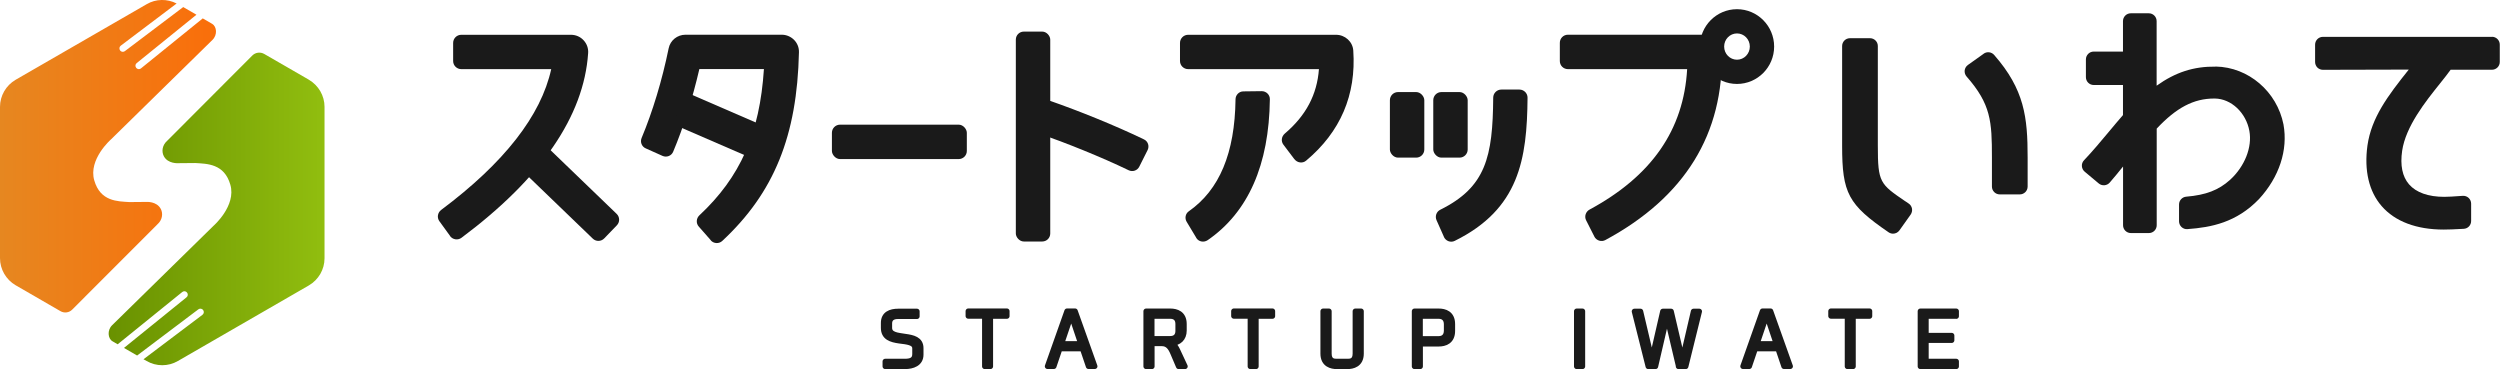 <?xml version="1.0" encoding="UTF-8"?><svg id="_レイヤー_2" xmlns="http://www.w3.org/2000/svg" xmlns:xlink="http://www.w3.org/1999/xlink" viewBox="0 0 329.09 48.58"><defs><style>.cls-1{fill:url(#_名称未設定グラデーション_12);}.cls-1,.cls-2,.cls-3{stroke-width:0px;}.cls-2,.cls-4{fill:#1a1a1a;}.cls-4{stroke:#1a1a1a;stroke-linejoin:round;stroke-width:.71px;}.cls-3{fill:url(#_名称未設定グラデーション_7);}</style><linearGradient id="_名称未設定グラデーション_7" x1="0" y1="20.56" x2="28.43" y2="20.56" gradientUnits="userSpaceOnUse"><stop offset="0" stop-color="#e68720"/><stop offset="1" stop-color="#fa6e0a"/></linearGradient><linearGradient id="_名称未設定グラデーション_12" x1="14.31" y1="27.49" x2="42.73" y2="27.49" gradientUnits="userSpaceOnUse"><stop offset="0" stop-color="#699100"/><stop offset="1" stop-color="#91be0f"/></linearGradient></defs><g id="_レイヤー_5"><path class="cls-4" d="M117.72,44.01c.19.08.42.13.66.17.25.05.5.09.76.12,1.03.14,2.07.36,2.07,1.53v.86c0,1.18-1.09,1.54-2.09,1.54h-2.59v-.65h2.58c.69,0,1.33-.14,1.33-.96v-.75c0-.41-.26-.63-.65-.76-.19-.07-.42-.11-.66-.15-.25-.04-.5-.07-.76-.1-1.04-.15-2.06-.42-2.06-1.7v-.65c0-1.17.9-1.52,1.94-1.52h2.45v.65h-2.53c-.61,0-1.09.26-1.09.93v.58c0,.46.25.71.64.86Z"/><path class="cls-4" d="M132.54,41.61h-2.17v6.62h-.74v-6.63h-2.17v-.64h5.08v.65Z"/><path class="cls-4" d="M137.89,48.22l2.57-7.26h1.06l2.59,7.26h-.82l-.79-2.33h-2.99l-.79,2.33h-.82ZM139.72,45.26h2.56l-1.27-3.78-1.28,3.78Z"/><path class="cls-4" d="M152.92,45.21h-1.29v3.02h-.76v-7.26h3.18c.8,0,1.81.29,1.81,1.69v.85c0,1.05-.69,1.65-1.64,1.66.36.15.61.58.79.96l.98,2.1h-.84l-.74-1.74c-.31-.74-.68-1.28-1.48-1.28ZM155.08,43.57v-.92c0-.66-.35-1.04-1.04-1.04h-2.42v2.98h2.43c.67,0,1.03-.38,1.03-1.03Z"/><path class="cls-4" d="M167.5,41.61h-2.17v6.62h-.74v-6.63h-2.17v-.64h5.08v.65Z"/><path class="cls-4" d="M177.37,48.23h-1.4c-.67,0-1.8-.23-1.8-1.68v-5.58h.77v5.58c0,1.02.68,1.03,1.03,1.03h1.41c.34,0,1.03,0,1.03-1.03v-5.58h.76v5.58c0,1.45-1.13,1.68-1.8,1.68Z"/><path class="cls-4" d="M191.19,42.66v.9c0,1.4-1.01,1.7-1.81,1.7h-2.43v2.97h-.75v-7.26h3.18c.8,0,1.81.29,1.81,1.69ZM189.38,41.61h-2.44v2.99h2.45c.66,0,1.03-.41,1.03-1.08v-.83c0-.68-.37-1.08-1.04-1.08Z"/><path class="cls-4" d="M208.31,48.23h-.76v-7.26h.76v7.26Z"/><path class="cls-4" d="M220.97,48.23l-1.54-6.52-1.51,6.52h-.95l-1.82-7.24h.8l1.49,6.32,1.45-6.32h1.09l1.48,6.32,1.47-6.32h.76l-1.79,7.24h-.95Z"/><path class="cls-4" d="M229.44,48.22l2.57-7.26h1.06l2.59,7.26h-.82l-.79-2.33h-2.99l-.79,2.33h-.82ZM231.27,45.26h2.56l-1.27-3.78-1.28,3.78Z"/><path class="cls-4" d="M246.1,41.61h-2.17v6.62h-.74v-6.63h-2.17v-.64h5.08v.65Z"/><path class="cls-4" d="M257.51,41.61h-3.98v2.56h3.38v.62h-3.38v2.79h3.98v.65h-4.72v-7.26h4.72v.65Z"/><path class="cls-2" d="M59.24,31.05l-1.4-1.93c-.35-.48-.23-1.14.24-1.49,8.28-6.19,13.14-12.41,14.48-18.53h-11.84c-.59,0-1.07-.48-1.07-1.07v-2.38c0-.59.48-1.07,1.07-1.07h14.45c.63,0,1.23.26,1.65.72.43.46.65,1.07.6,1.7-.56,8.29-6.17,16.46-16.67,24.3-.48.36-1.16.25-1.51-.23Z"/><path class="cls-2" d="M78.03,31.41l-10.12-9.75,3.14-3.26,10.12,9.75c.43.41.44,1.09.03,1.51l-1.66,1.72c-.41.43-1.09.44-1.51.03Z"/><path class="cls-2" d="M93.58,31.64l-1.6-1.82c-.38-.43-.33-1.08.08-1.47,5.4-5.04,7.95-10.8,8.5-19.26h-8.5c-.9,3.88-2.09,7.66-3.45,10.89-.23.54-.86.78-1.4.54l-2.21-.99c-.53-.23-.76-.84-.54-1.37,1.44-3.44,2.7-7.59,3.56-11.8.21-1.05,1.15-1.79,2.21-1.79h12.68c.61,0,1.19.25,1.62.68.43.44.66,1.02.64,1.63-.24,11-3.28,18.5-10.1,24.84-.43.4-1.12.36-1.51-.08Z"/><rect class="cls-2" x="92.95" y="10.48" width="4.53" height="12.53" transform="translate(41.98 97.44) rotate(-66.57)"/><rect class="cls-2" x="109.51" y="16.41" width="17.76" height="4.53" rx="1.07" ry="1.07"/><rect class="cls-2" x="133.72" y="4.16" width="4.53" height="27.63" rx="1.05" ry="1.05"/><path class="cls-2" d="M148.57,22.41c-3.73-1.8-8.31-3.62-11.72-4.81-.54-.19-.83-.78-.64-1.33l.77-2.3c.19-.56.79-.85,1.35-.66,3.55,1.24,8.35,3.15,12.26,5.04.53.25.74.89.47,1.42l-1.09,2.17c-.26.52-.88.72-1.4.47Z"/><path class="cls-2" d="M170.39,20.96l-1.45-1.92c-.34-.45-.25-1.08.18-1.45,2.79-2.37,4.25-5.12,4.5-8.49h-17.22c-.59,0-1.07-.48-1.07-1.07v-2.38c0-.59.48-1.07,1.07-1.07h19.48c1.17,0,2.18.9,2.26,2.07.4,5.84-1.69,10.72-6.21,14.5-.46.39-1.16.29-1.53-.19Z"/><path class="cls-2" d="M209.88,31.15l-1.09-2.15c-.26-.51-.05-1.14.45-1.41,8.17-4.41,12.39-10.48,12.85-18.49h-15.7c-.58,0-1.06-.47-1.06-1.06v-2.41c0-.58.47-1.06,1.06-1.06h18c1.22,0,2.23.97,2.26,2.18.29,10.87-4.87,19.22-15.33,24.85-.52.28-1.18.07-1.45-.46Z"/><path class="cls-2" d="M157.46,31.28l-1.25-2.08c-.28-.46-.17-1.07.27-1.38,4.05-2.83,6.07-7.67,6.16-14.74,0-.57.46-1.05,1.03-1.05l2.42-.03c.59,0,1.08.47,1.07,1.06-.1,8.64-2.85,14.87-8.18,18.55-.51.35-1.21.22-1.52-.31Z"/><path class="cls-2" d="M190.07,31.17l-.97-2.18c-.23-.52-.02-1.13.49-1.38,6.02-2.98,6.91-6.98,6.97-14.75,0-.59.48-1.07,1.07-1.07h2.38c.59,0,1.08.49,1.07,1.08-.07,8.09-1.1,14.65-9.59,18.84-.54.27-1.19.01-1.43-.54Z"/><rect class="cls-2" x="182.96" y="12.12" width="4.53" height="8.63" rx="1.07" ry="1.07"/><rect class="cls-2" x="188.67" y="12.12" width="4.53" height="8.63" rx="1.07" ry="1.07"/><path class="cls-2" d="M228.65,11.05c-2.7,0-4.89-2.21-4.89-4.92s2.19-4.92,4.89-4.92,4.89,2.21,4.89,4.92-2.19,4.92-4.89,4.92ZM228.65,4.4c-.93,0-1.69.77-1.69,1.73s.76,1.73,1.69,1.73,1.69-.77,1.69-1.73-.76-1.73-1.69-1.73Z"/><path class="cls-2" d="M250.84,26.52c-3.37-2.3-3.65-2.48-3.65-7.33V6.06c0-.57-.46-1.03-1.03-1.03h-2.64c-.57,0-1.03.46-1.03,1.03v13.12c0,6.26.8,7.75,6.12,11.4.18.12.38.18.58.18.32,0,.64-.15.84-.43l1.48-2.08c.16-.23.22-.51.18-.78-.05-.27-.2-.52-.43-.67l-.42-.29Z"/><path class="cls-2" d="M261.13,7.07l-2.08,1.48c-.24.17-.39.43-.43.72-.03.29.06.58.25.8,3.21,3.65,3.34,5.92,3.34,10.66v3.83c0,.57.46,1.03,1.03,1.03h2.64c.57,0,1.03-.46,1.03-1.03v-3.83c0-5.29-.41-8.93-4.41-13.5-.35-.4-.95-.47-1.38-.16Z"/><path class="cls-2" d="M291.67,8.77c-2.9-.04-5.3.74-7.78,2.51V2.78c0-.57-.46-1.03-1.03-1.03h-2.37c-.57,0-1.03.46-1.03,1.03v4.01h-3.85c-.57,0-1.03.46-1.03,1.03v2.34c0,.57.46,1.03,1.03,1.03h3.85v3.96c-.62.71-1.22,1.43-1.82,2.15-1.12,1.34-2.18,2.61-3.31,3.8-.2.21-.3.48-.28.77.02.28.15.55.37.73l1.85,1.55c.43.36,1.08.31,1.45-.12.53-.61,1.14-1.35,1.75-2.11v7.73c0,.57.46,1.03,1.03,1.03h2.37c.57,0,1.03-.46,1.03-1.03v-12.72c2.59-2.76,4.87-3.96,7.56-3.96.03,0,.07,0,.1,0,2.15.03,4.1,1.86,4.54,4.27.39,2.14-.61,4.67-2.55,6.44-1.5,1.35-3.17,1.99-5.76,2.21-.53.04-.95.49-.95,1.03v2.21c0,.29.12.56.33.76.21.19.48.3.78.27,3.13-.23,6.44-.86,9.42-3.96,2.65-2.88,3.83-6.44,3.22-9.81-.86-4.34-4.61-7.55-8.92-7.63Z"/><path class="cls-2" d="M328.06,4.85h-22.28c-.57,0-1.03.46-1.03,1.03v2.28c0,.27.11.54.3.73.19.19.46.3.73.3h0l11.3-.03c-2.77,3.47-4.91,6.31-5.44,10-.45,3.29.2,6.05,1.88,7.98,1.76,2.02,4.58,3.08,8.17,3.08.55,0,1.43-.03,2.63-.1.55-.03.97-.48.97-1.03v-2.28c0-.29-.12-.56-.33-.76-.21-.2-.5-.29-.79-.27-1.09.09-2.06.13-2.42.13-2.1,0-3.7-.57-4.63-1.64-.89-1.02-1.19-2.52-.91-4.43.48-3.22,3.06-6.45,4.94-8.8.55-.69,1.04-1.3,1.44-1.86h5.44c.57,0,1.03-.46,1.03-1.03v-2.28c0-.57-.46-1.03-1.03-1.03Z"/><path class="cls-3" d="M14.62,18.34s11.79-11.56,13.35-13.09c.68-.67.56-1.76-.04-2.11l-1.24-.72-8.13,6.58c-.08.07-.18.1-.28.1-.13,0-.26-.06-.35-.17-.16-.19-.13-.48.07-.63l7.86-6.36-1.74-1.01-7.68,5.8c-.08.06-.18.09-.27.09-.14,0-.27-.06-.36-.18-.15-.2-.11-.48.09-.63L23.25.46c-1.24-.64-2.73-.62-3.94.09L2.06,10.5c-1.27.74-2.06,2.1-2.06,3.57v19.91c0,1.47.79,2.83,2.06,3.57l5.9,3.41c.5.29,1.14.21,1.55-.21l11.23-11.24c.62-.55.75-1.38.43-2-.54-1.04-1.91-.93-1.91-.93l-2.23.02c-1.55-.1-3.82-.07-4.62-2.85-.81-2.78,2.21-5.41,2.21-5.41Z"/><path class="cls-1" d="M40.67,10.5l-5.89-3.4c-.51-.29-1.15-.21-1.57.21l-11.22,11.24c-.62.55-.75,1.38-.43,2,.54,1.04,1.91.93,1.91.93l2.23-.02c1.55.1,3.82.07,4.62,2.85.81,2.78-2.21,5.41-2.21,5.41,0,0-11.79,11.56-13.35,13.09-.68.67-.55,1.76.04,2.11l.69.4,8.5-6.88c.2-.16.48-.13.63.07.16.19.13.48-.07.63l-8.23,6.66,1.73,1,8.06-6.08c.2-.15.48-.11.63.09.15.2.11.48-.09.63l-7.76,5.85.41.23c1.27.74,2.85.74,4.12,0l17.24-9.95c1.27-.74,2.06-2.1,2.06-3.57V14.07c0-1.47-.79-2.83-2.06-3.57Z"/></g></svg>